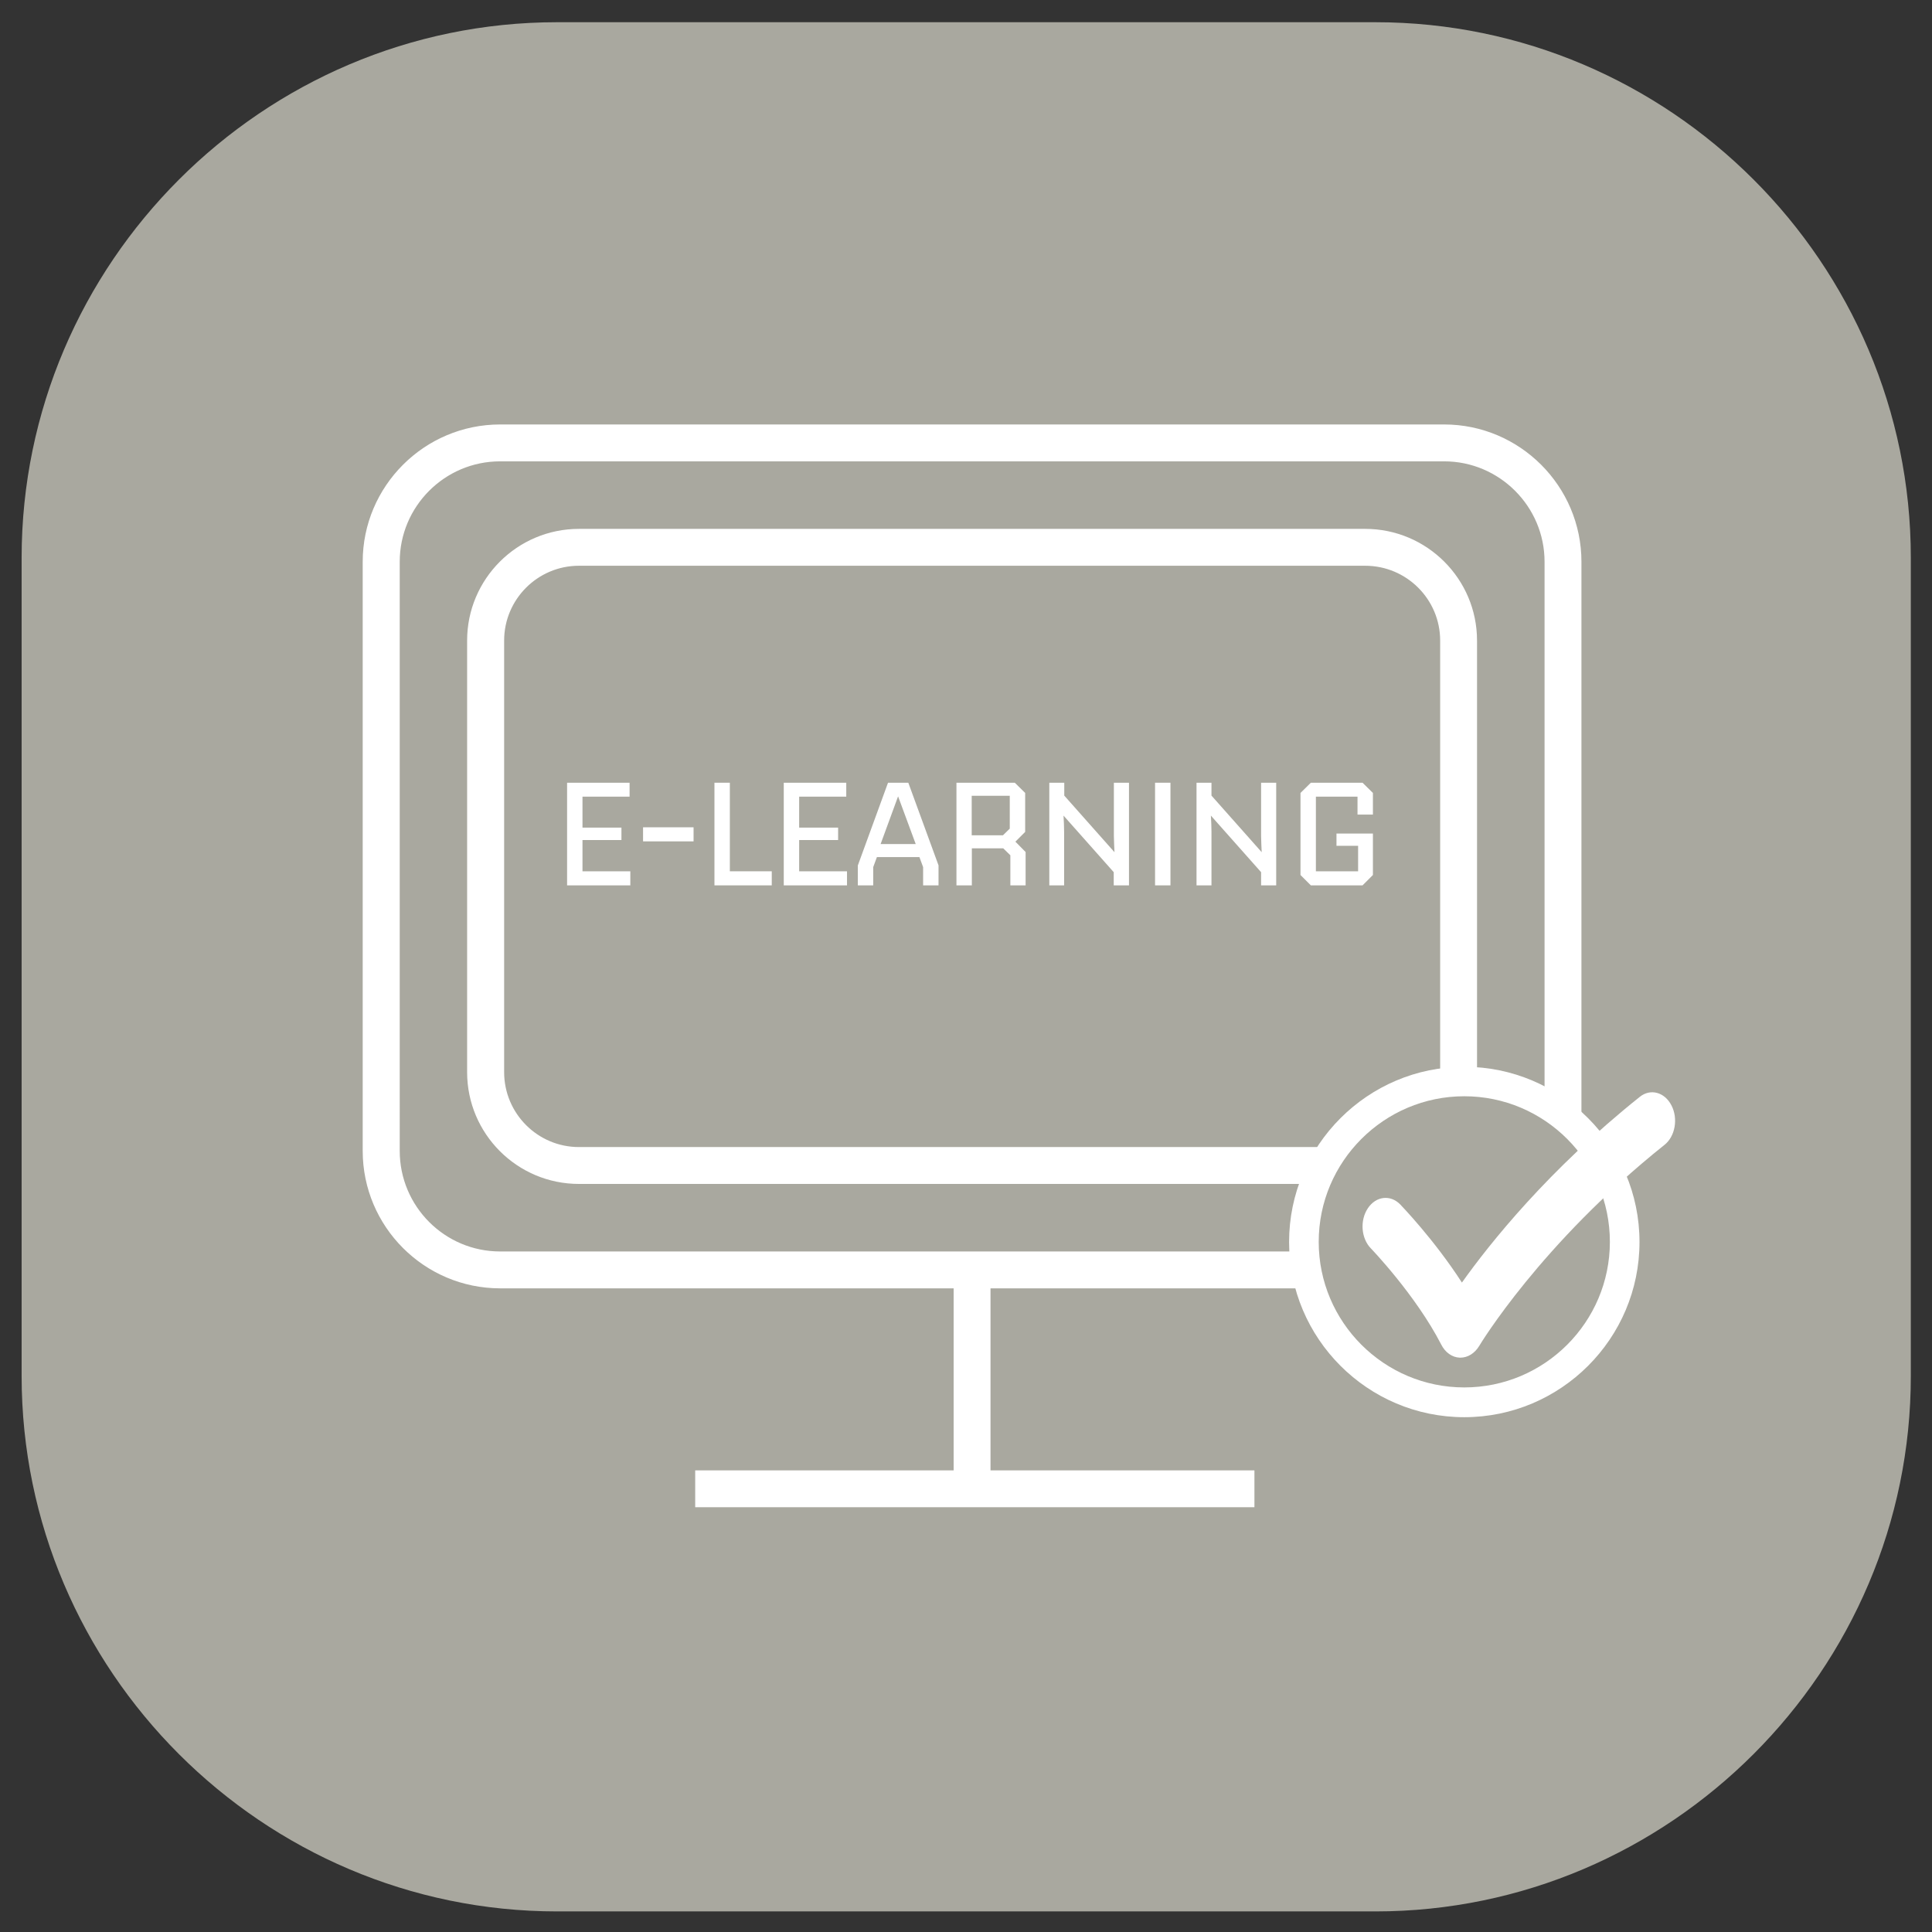 <?xml version="1.0" encoding="utf-8"?>
<!-- Generator: Adobe Illustrator 27.0.0, SVG Export Plug-In . SVG Version: 6.00 Build 0)  -->
<svg version="1.1" xmlns="http://www.w3.org/2000/svg" xmlns:xlink="http://www.w3.org/1999/xlink" x="0px" y="0px"
	 viewBox="0 0 130.45 130.45" style="enable-background:new 0 0 130.45 130.45;" xml:space="preserve">
<rect x="0" y="0" width="130.45" height="130.45" fill="#333333" stroke="none"/>
<style type="text/css">
	.st0{fill:#A9A89F;}
	.st1{fill:#FFFFFF;stroke:#FFFFFF;stroke-miterlimit:10;}
	.st2{fill:#FFFFFF;}
</style>
<g id="Rutan">
	<path class="st0" d="M92.87,129.06H37.62c-19.89,0-36.16-16.27-36.16-36.16V37.65C1.47,17.77,17.74,1.5,37.62,1.5h55.24
		c19.89,0,36.16,16.27,36.16,36.16V92.9C129.03,112.78,112.75,129.06,92.87,129.06z"/>
</g>
<g id="Lager_3">
	<g>
		<path class="st1" d="M92.18,36.21H39.09c-3.89,0-7.05,3.16-7.05,7.04v29.14c0,3.89,3.16,7.05,7.05,7.05h50.08
			c0.24-0.52,0.51-1.02,0.82-1.49h-50.9c-3.06,0-5.55-2.49-5.55-5.56V43.25c0-3.06,2.49-5.55,5.55-5.55h53.09
			c3.07,0,5.56,2.49,5.56,5.55v29.14c0,0.27-0.02,0.53-0.06,0.79c0.43-0.05,0.87-0.08,1.32-0.08h0.19c0.03-0.23,0.04-0.47,0.04-0.71
			V43.25C99.23,39.37,96.07,36.21,92.18,36.21z"/>
		<path class="st1" d="M97.51,29.16H33.77c-4.84,0-8.78,3.94-8.78,8.77v39.78c0,4.84,3.94,8.78,8.78,8.78h31.12v13.29H47.44v1.49
			H84.2v-1.49H66.38V86.49h22.14c-0.12-0.48-0.2-0.98-0.25-1.49h-54.5c-4.02,0-7.28-3.27-7.28-7.29V37.93
			c0-4.01,3.26-7.28,7.28-7.28h63.74c4.01,0,7.28,3.27,7.28,7.28v36.85c0.53,0.33,1.03,0.71,1.49,1.13V37.93
			C106.28,33.1,102.34,29.16,97.51,29.16z"/>
	</g>
</g>
<g id="Lager_6">
	<g>
		<path class="st2" d="M38.29,59.78v-6.93h4.22v0.94h-3.18v2.09h2.63v0.84h-2.63v2.11h3.23v0.95H38.29z"/>
		<path class="st2" d="M43.42,55.86h3.41v0.95h-3.41V55.86z"/>
		<path class="st2" d="M48.24,59.78v-6.93h1.04v5.98h2.83v0.95H48.24z"/>
		<path class="st2" d="M52.92,59.78v-6.93h4.22v0.94h-3.18v2.09h2.63v0.84h-2.63v2.11h3.23v0.95H52.92z"/>
		<path class="st2" d="M57.92,59.78v-1.34l2.04-5.59h1.37l2.04,5.58v1.35h-1.04v-1.23l-0.25-0.68h-2.87l-0.25,0.68v1.23H57.92z
			 M59.46,56.99h2.37l-1.19-3.22L59.46,56.99z"/>
		<path class="st2" d="M64.58,59.78v-6.93h3.94l0.7,0.69v2.63l-0.66,0.66l0.69,0.7v2.25h-1.03v-2.03l-0.48-0.47h-2.12v2.5H64.58z
			 M68.18,53.73h-2.57v2.67h2.11l0.46-0.45V53.73z"/>
		<path class="st2" d="M70.85,59.78v-6.93h1.01v0.87l3.39,3.82c-0.01-0.32-0.04-0.77-0.04-1.08v-3.61h1.02v6.93H75.2v-0.89
			l-3.39-3.82c0.02,0.32,0.04,0.77,0.04,1.09v3.62H70.85z"/>
		<path class="st2" d="M77.99,52.85h1.04v6.93h-1.04V52.85z"/>
		<path class="st2" d="M80.79,59.78v-6.93h1.01v0.87l3.39,3.82c-0.01-0.32-0.04-0.77-0.04-1.08v-3.61h1.02v6.93h-1.02v-0.89
			l-3.39-3.82c0.02,0.32,0.04,0.77,0.04,1.09v3.62H80.79z"/>
		<path class="st2" d="M88.51,59.78l-0.7-0.7v-5.54l0.7-0.69H92l0.7,0.69V55h-1.04v-1.21h-2.81v5.04h2.85v-1.72h-1.46v-0.83h2.46
			v2.8l-0.7,0.7H88.51z"/>
	</g>
</g>
<g id="Lager_4">
	<g>
		<path class="st2" d="M98.61,91.67c-0.02,0-0.04,0-0.05,0c-0.51-0.02-0.98-0.35-1.25-0.89c-1.72-3.34-4.72-6.46-4.75-6.49
			c-0.66-0.68-0.75-1.89-0.2-2.71c0.55-0.82,1.52-0.93,2.18-0.26c0.11,0.12,2.29,2.37,4.17,5.28c1.9-2.67,5.85-7.62,12.01-12.54
			c0.72-0.58,1.68-0.32,2.14,0.58c0.46,0.89,0.25,2.09-0.47,2.66c-8.37,6.68-12.48,13.52-12.52,13.59
			C99.57,91.38,99.1,91.67,98.61,91.67z"/>
	</g>
</g>
<g id="Lager_5">
	<g>
		<path class="st2" d="M98.87,95.69c-6.52,0-11.83-5.31-11.83-11.83s5.31-11.83,11.83-11.83s11.83,5.31,11.83,11.83
			S105.39,95.69,98.87,95.69z M98.87,74.02c-5.42,0-9.83,4.41-9.83,9.83c0,5.42,4.41,9.83,9.83,9.83s9.83-4.41,9.83-9.83
			C108.7,78.43,104.29,74.02,98.87,74.02z"/>
	</g>
</g>
</svg>
